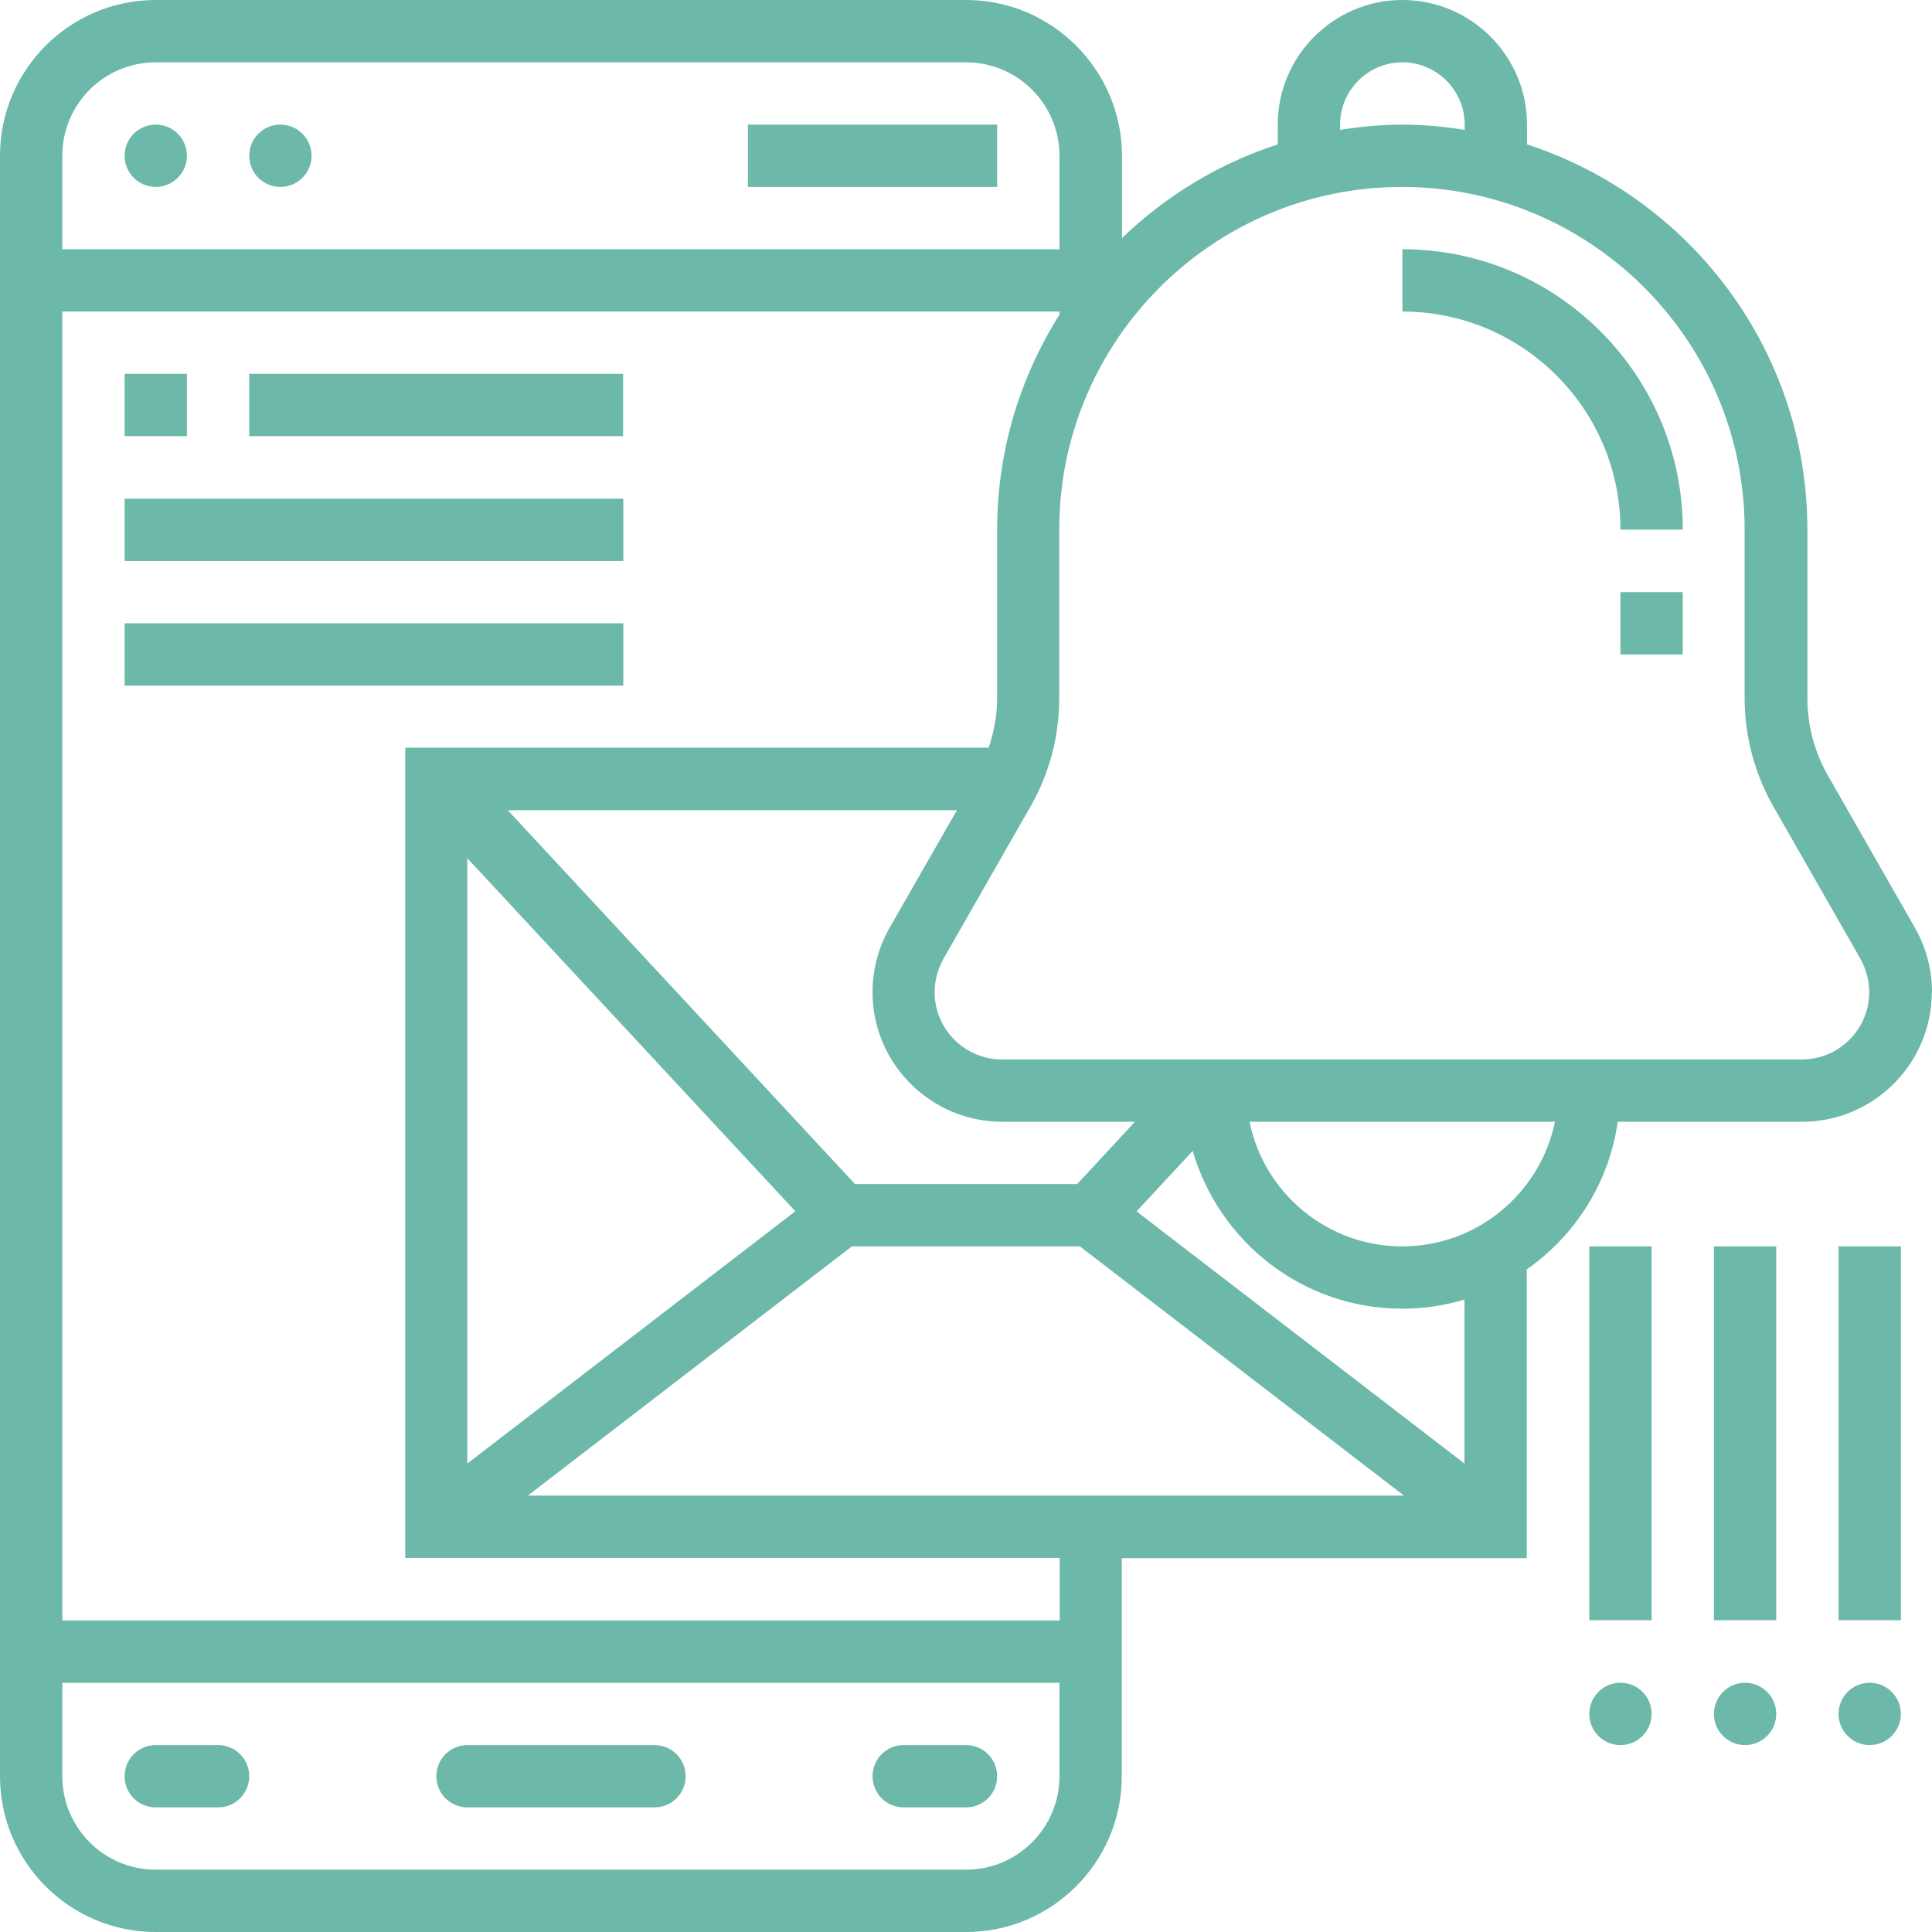 <svg xmlns="http://www.w3.org/2000/svg" id="uuid-a386e604-3d7d-4faa-8361-cca159800fe3" viewBox="0 0 84.96 84.96"><g id="uuid-4fad5027-2007-43dc-8fbe-4c0cc1fd6cd2"><circle cx="6.85" cy="6.85" r="1.37" style="fill:#6cb8a9;"></circle><circle cx="12.33" cy="6.85" r="1.37" style="fill:#6cb8a9;"></circle><path d="m39.74,79.48h2.74c.76,0,1.37-.61,1.37-1.37s-.61-1.37-1.37-1.37h-2.74c-.76,0-1.37.61-1.37,1.37s.61,1.37,1.37,1.37Z" style="fill:#6cb8a9;"></path><path d="m6.85,79.48h2.74c.76,0,1.37-.61,1.37-1.37s-.61-1.37-1.37-1.37h-2.74c-.76,0-1.37.61-1.37,1.37s.61,1.37,1.37,1.37Z" style="fill:#6cb8a9;"></path><path d="m20.56,79.48h8.22c.76,0,1.37-.61,1.37-1.37s-.61-1.37-1.37-1.37h-8.22c-.76,0-1.37.61-1.37,1.37s.61,1.37,1.37,1.37Z" style="fill:#6cb8a9;"></path><path d="m32.89,5.48h10.96v2.74h-10.96v-2.74Z" style="fill:#6cb8a9;"></path><path d="m84.96,43.63c0-.99-.26-1.97-.75-2.83l-3.83-6.7c-.59-1.03-.9-2.21-.9-3.4v-7.41c0-7.91-5.19-14.62-12.33-16.94v-.87c0-3.02-2.46-5.48-5.48-5.48s-5.48,2.46-5.48,5.48v.87c-2.6.84-4.93,2.27-6.85,4.12v-3.62C49.33,3.07,46.26,0,42.48,0H6.85C3.07,0,0,3.07,0,6.85v71.26c0,3.78,3.07,6.85,6.85,6.85h35.63c3.78,0,6.85-3.07,6.85-6.85v-9.59h17.81v-12.7c2.13-1.49,3.62-3.81,4-6.49h8.11c3.14,0,5.7-2.56,5.7-5.7h0ZM58.93,5.48c0-1.51,1.23-2.74,2.74-2.74s2.74,1.23,2.74,2.74v.23c-.9-.14-1.81-.23-2.74-.23s-1.84.09-2.74.23v-.23ZM2.74,6.85c0-2.27,1.84-4.11,4.11-4.11h35.63c2.27,0,4.11,1.84,4.11,4.11v4.11H2.74v-4.11Zm43.85,71.26c0,2.27-1.84,4.11-4.11,4.11H6.85c-2.27,0-4.11-1.84-4.11-4.11v-4.11h43.85v4.11Zm0-6.85H2.74V13.7h43.85v.14c-1.73,2.74-2.74,5.98-2.74,9.45v7.41c0,.75-.14,1.48-.37,2.18h-25.66v35.63h28.78v2.74Zm-2.52-21.93h5.84l-2.54,2.74h-9.77l-15.27-16.44h19.75l-2.96,5.17c-.49.86-.75,1.84-.75,2.83,0,3.14,2.56,5.7,5.7,5.7Zm-9.1,3.94l-14.42,11.09v-26.62l14.42,15.52Zm-11.76,12.5l14.25-10.96h10.03l14.25,10.96H23.21Zm41.19-1.41l-14.42-11.09,2.47-2.66c1.16,4,4.84,6.94,9.21,6.94.95,0,1.87-.14,2.74-.4v7.21Zm-2.74-9.55c-3.31,0-6.08-2.36-6.71-5.48h13.43c-.64,3.12-3.41,5.48-6.71,5.48Zm17.59-8.22h-35.19c-1.63,0-2.96-1.33-2.96-2.96,0-.51.14-1.02.39-1.47l3.83-6.7c.83-1.45,1.26-3.09,1.26-4.76v-7.41c0-8.31,6.76-15.07,15.07-15.07s15.07,6.76,15.07,15.07v7.41c0,1.67.44,3.31,1.26,4.76l3.83,6.7c.25.45.39.95.39,1.47,0,1.63-1.33,2.96-2.96,2.96h0Z" style="fill:#6cb8a9;"></path><path d="m61.67,10.96v2.74c5.29,0,9.59,4.3,9.59,9.59h2.74c0-6.8-5.53-12.33-12.33-12.33Z" style="fill:#6cb8a9;"></path><path d="m5.48,16.44h2.74v2.74h-2.74v-2.74Z" style="fill:#6cb8a9;"></path><path d="m10.96,16.44h16.44v2.74H10.96v-2.74Z" style="fill:#6cb8a9;"></path><path d="m5.48,21.93h21.93v2.74H5.48v-2.74Z" style="fill:#6cb8a9;"></path><path d="m5.48,27.41h21.93v2.74H5.48v-2.74Z" style="fill:#6cb8a9;"></path><circle cx="71.26" cy="75.37" r="1.37" style="fill:#6cb8a9;"></circle><path d="m69.89,54.81h2.74v16.44h-2.74v-16.44Z" style="fill:#6cb8a9;"></path><circle cx="76.74" cy="75.37" r="1.37" style="fill:#6cb8a9;"></circle><path d="m75.37,54.81h2.74v16.44h-2.74v-16.44Z" style="fill:#6cb8a9;"></path><circle cx="82.22" cy="75.37" r="1.37" style="fill:#6cb8a9;"></circle><path d="m80.85,54.81h2.74v16.44h-2.74v-16.44Z" style="fill:#6cb8a9;"></path><path d="m71.26,26.04h2.74v2.74h-2.74v-2.74Z" style="fill:#6cb8a9;"></path></g></svg>